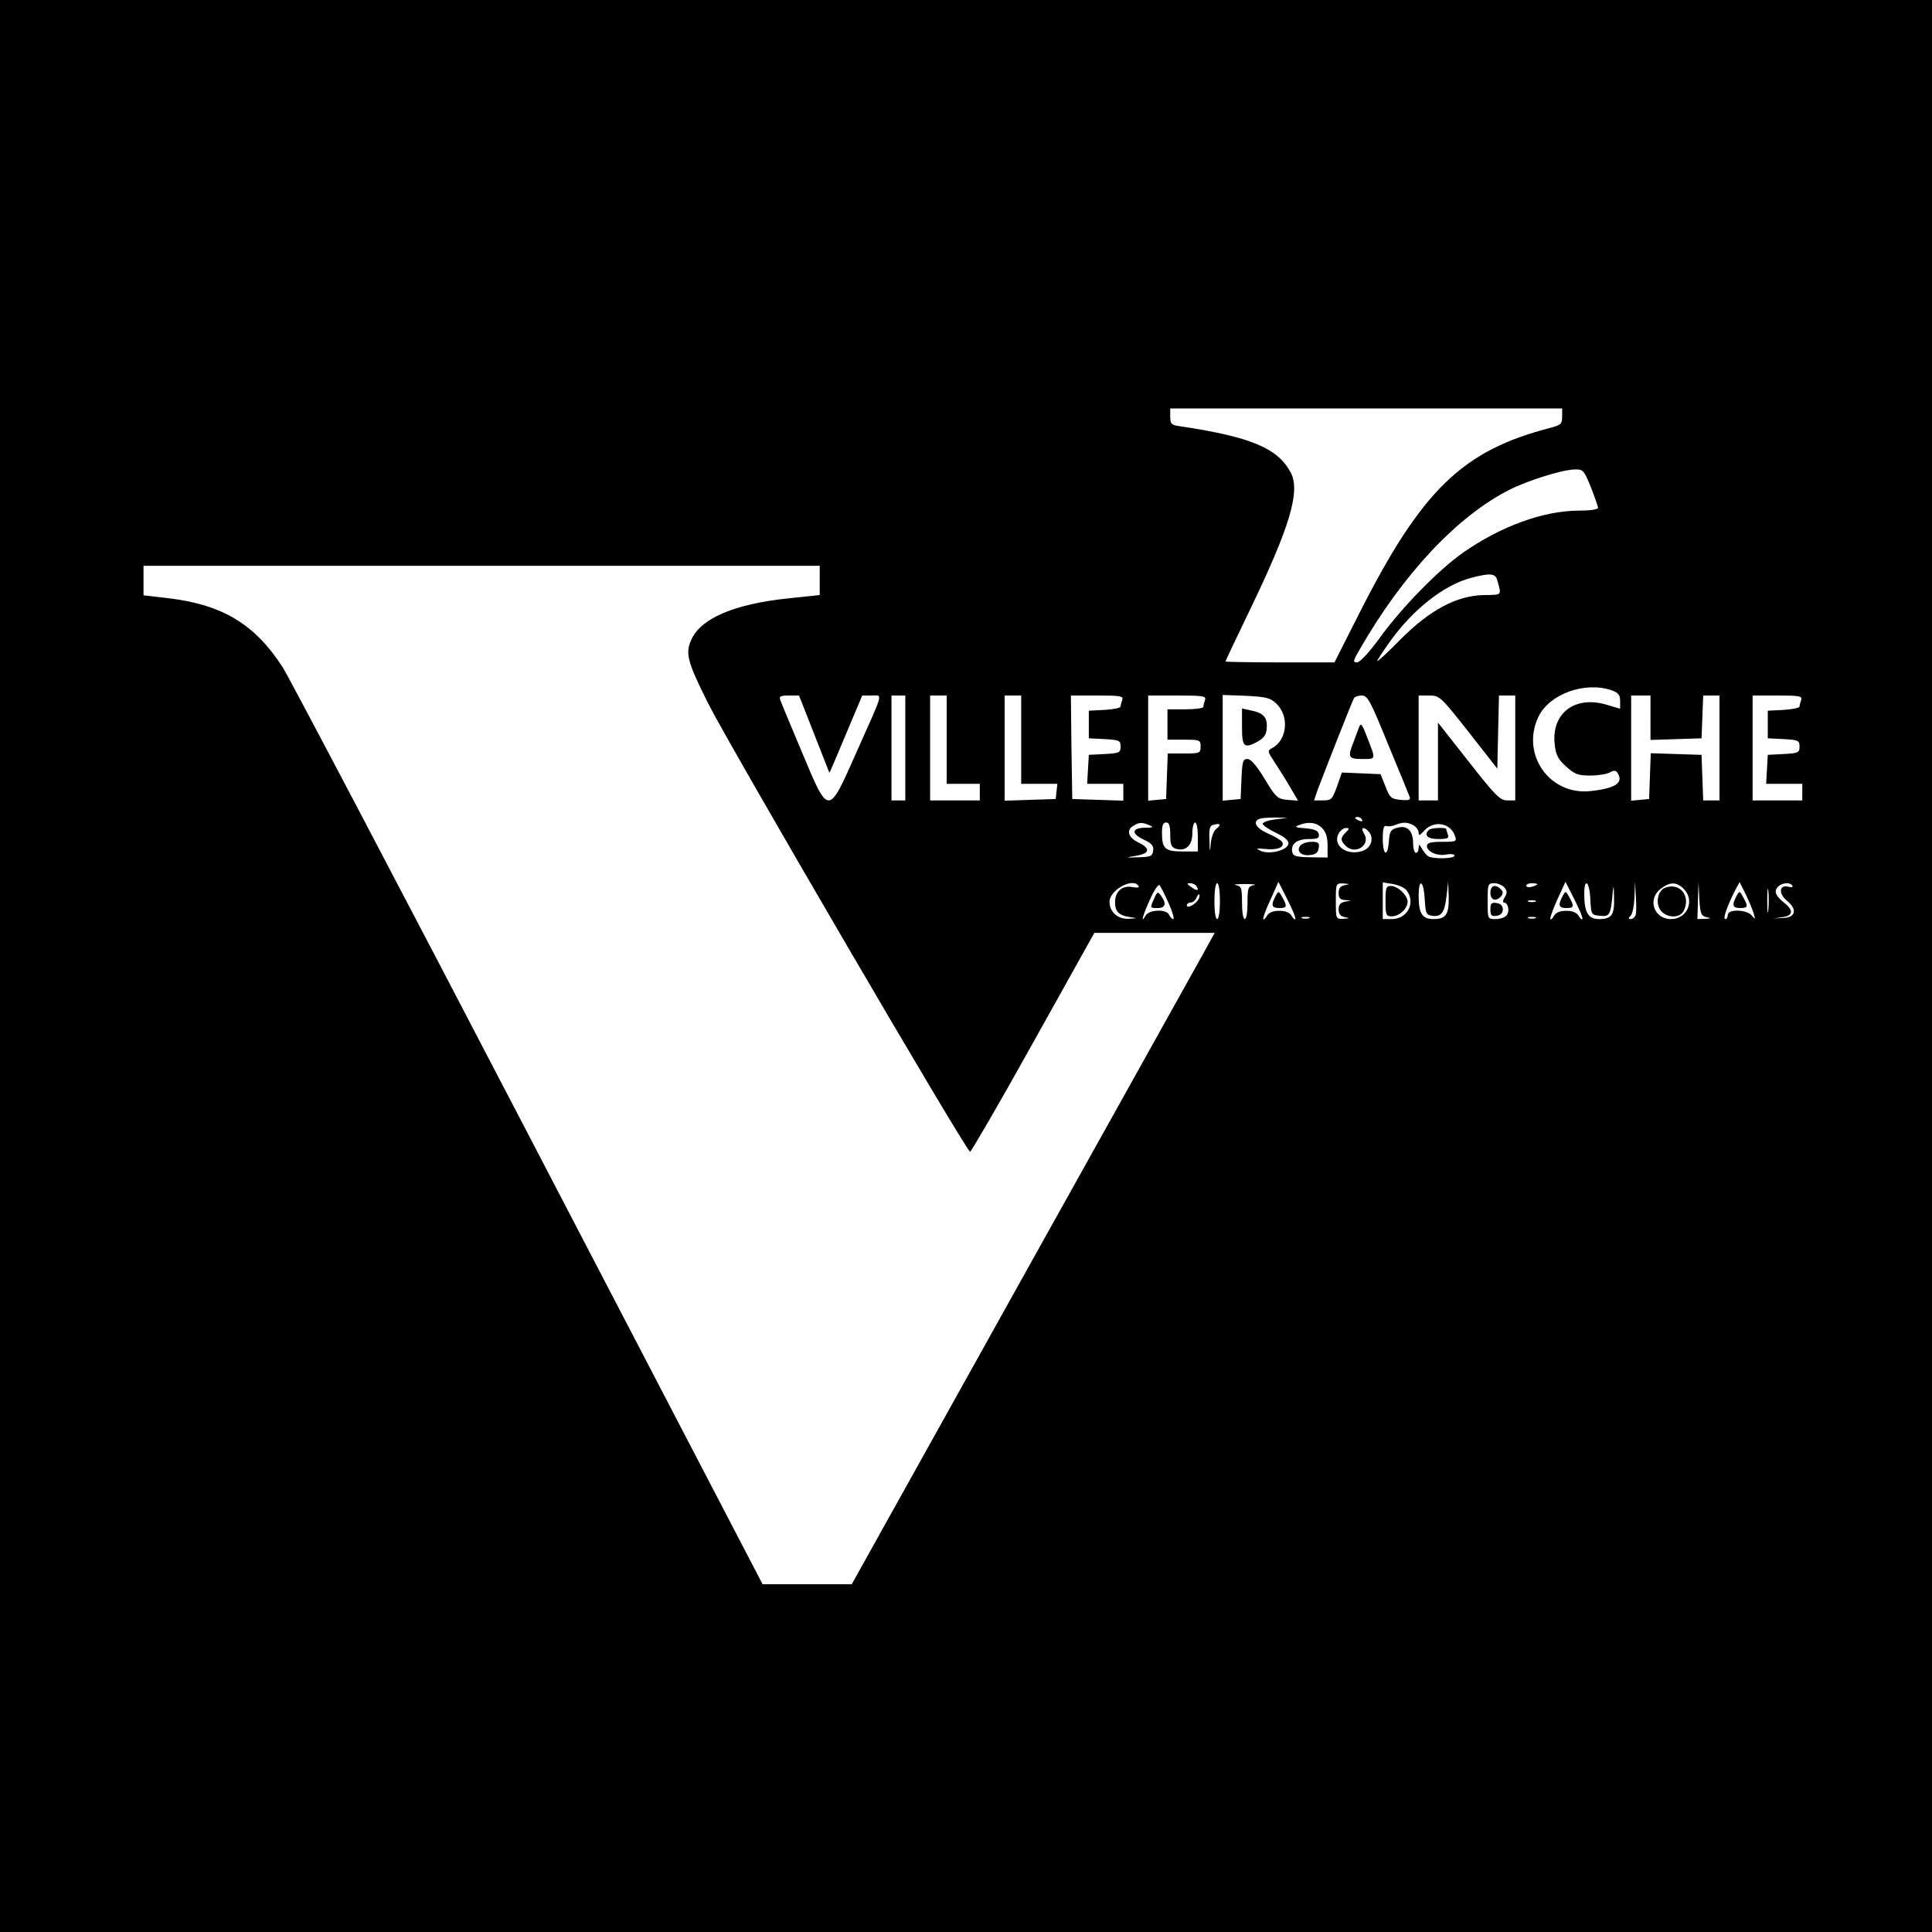 <?xml version="1.0" standalone="no"?>
<!DOCTYPE svg PUBLIC "-//W3C//DTD SVG 20010904//EN"
 "http://www.w3.org/TR/2001/REC-SVG-20010904/DTD/svg10.dtd">
<svg version="1.0" xmlns="http://www.w3.org/2000/svg"
 width="700pt" height="700pt" viewBox="0 0 700 700"
 preserveAspectRatio="xMidYMid meet">
<g transform="translate(0,700) scale(0.1,-0.1)"
fill="#000000" stroke="none">
<path d="M0 3500 l0 -3500 3500 0 3500 0 0 3500 0 3500 -3500 0 -3500 0 0
-3500z m5660 1990 c0 -26 -5 -30 -42 -40 -319 -82 -466 -224 -693 -672 l-90
-178 -197 0 c-109 0 -198 2 -198 3 0 2 40 87 89 188 144 299 183 428 148 496
-47 89 -143 130 -404 169 -29 4 -33 9 -33 34 l0 30 710 0 710 0 0 -30z m104
-255 c14 -36 26 -70 26 -75 0 -6 -30 -10 -67 -10 -131 0 -286 -57 -423 -153
-90 -64 -218 -195 -298 -304 -40 -56 -74 -92 -85 -93 -16 0 -15 5 10 48 157
273 353 482 543 578 66 33 192 73 236 73 30 1 33 -3 58 -64z m-2794 -338 l0
-53 -114 -12 c-192 -20 -314 -71 -350 -147 -24 -51 -17 -80 59 -232 76 -152
938 -1629 950 -1626 4 1 108 179 229 397 l221 396 218 0 218 0 -43 -78 c-24
-43 -320 -574 -658 -1180 l-614 -1102 -162 0 -161 0 -848 1628 c-466 895 -867
1657 -890 1693 -100 156 -217 227 -410 251 l-95 11 0 54 0 53 1225 0 1225 0 0
-53z m2454 3 c17 -59 20 -55 -48 -56 -99 -2 -197 -55 -303 -162 -46 -47 -83
-81 -83 -77 0 3 20 34 45 69 83 117 196 206 294 232 67 18 89 17 95 -6z m415
-401 c25 -9 31 -17 31 -39 l0 -28 -47 14 c-116 36 -203 -30 -190 -143 4 -38
12 -54 41 -80 31 -28 43 -33 87 -33 27 0 60 5 71 11 16 9 23 8 29 -2 22 -35
-7 -55 -96 -65 -150 -18 -256 133 -191 269 40 83 169 129 265 96z m-2889 -159
c30 -77 55 -140 55 -140 1 0 28 63 60 140 l59 140 34 0 c41 0 46 21 -56 -208
-102 -230 -99 -230 -197 4 -40 95 -75 179 -78 188 -5 13 1 16 31 16 l37 0 55
-140z m330 -50 l0 -190 -25 0 -25 0 0 190 0 190 25 0 25 0 0 -190z m150 30 l0
-160 60 0 60 0 0 -30 0 -30 -90 0 -90 0 0 190 0 190 30 0 30 0 0 -160z m270 0
l0 -160 66 0 65 0 -3 -27 -3 -28 -92 -3 -93 -3 0 191 0 190 30 0 30 0 0 -160z
m366 144 c-3 -9 -6 -20 -6 -24 0 -5 -26 -10 -57 -12 l-58 -3 0 -50 0 -50 58
-3 c53 -3 57 -5 57 -27 0 -22 -4 -24 -57 -27 l-58 -3 -3 -52 -3 -53 65 0 66 0
0 -30 0 -31 -92 3 -93 3 -3 188 -2 187 96 0 c84 0 95 -2 90 -16z m300 0 c-3
-9 -6 -20 -6 -25 0 -5 -29 -9 -65 -9 l-65 0 0 -55 0 -55 60 0 c57 0 60 -1 60
-25 0 -24 -3 -25 -60 -25 l-59 0 -3 -82 -3 -83 -32 -3 -33 -3 0 190 0 191 106
0 c93 0 105 -2 100 -16z m258 -13 c48 -45 40 -132 -14 -161 -19 -10 -18 -12 9
-53 15 -23 41 -64 56 -90 l28 -48 -38 3 c-36 3 -42 8 -83 76 -29 48 -50 72
-62 72 -17 0 -19 -9 -22 -72 l-3 -73 -32 -3 -33 -3 0 191 0 192 84 -3 c73 -4
88 -7 110 -28z m405 -147 c40 -96 75 -182 78 -190 5 -12 -2 -15 -32 -12 -34 3
-39 7 -55 48 l-18 45 -70 3 -70 3 -18 -51 c-17 -46 -20 -50 -51 -50 l-32 0 13
38 c24 64 126 324 132 333 3 5 16 9 28 9 21 0 31 -19 95 -176z m292 44 l104
-133 3 133 3 132 29 0 30 0 0 -190 0 -190 -29 0 c-26 0 -43 17 -140 141 l-111
141 0 -141 0 -141 -35 0 -35 0 0 190 0 190 38 0 c38 0 42 -4 143 -132z m659
52 l0 -81 93 3 92 3 3 78 3 77 29 0 30 0 0 -190 0 -190 -30 0 -29 0 -3 83 -3
82 -92 3 -92 3 -3 -83 -3 -83 -32 -3 -33 -3 0 190 0 191 35 0 35 0 0 -80z
m546 64 c-3 -9 -6 -20 -6 -24 0 -5 -26 -10 -57 -12 l-58 -3 0 -50 0 -50 58 -3
c53 -3 57 -5 57 -27 0 -22 -4 -24 -57 -27 l-58 -3 -3 -52 -3 -53 65 0 66 0 0
-30 0 -30 -90 0 -90 0 0 190 0 190 91 0 c79 0 90 -2 85 -16z m-1906 -433 c-25
-3 -45 -10 -45 -16 0 -5 22 -20 49 -33 33 -16 46 -28 44 -40 -4 -23 -69 -39
-100 -25 -20 9 -17 10 17 7 44 -5 72 7 60 26 -4 6 -27 20 -51 30 -43 19 -57
43 -31 53 6 3 32 5 57 5 l45 -1 -45 -6z m315 -1 c3 -6 -1 -7 -9 -4 -18 7 -21
14 -7 14 6 0 13 -4 16 -10z m-770 -20 c16 -7 13 -9 -17 -9 -49 -1 -50 -22 -2
-44 27 -13 35 -22 32 -40 -3 -19 -9 -22 -53 -23 -47 -2 -48 -1 -11 5 52 8 56
26 12 48 -39 18 -47 46 -18 62 20 12 30 12 57 1z m75 -34 c0 -36 4 -46 20 -51
35 -11 60 11 60 55 0 22 5 40 10 40 6 0 10 -24 10 -52 l0 -53 -55 0 c-64 0
-75 10 -75 68 0 26 4 37 15 37 11 0 15 -12 15 -44z m167 21 c-9 -6 -18 -30
-20 -52 -3 -36 -4 -35 -5 12 -2 42 1 52 16 55 24 6 28 0 9 -15z m383 3 c14
-14 20 -33 20 -63 l0 -44 -62 1 c-52 1 -63 4 -66 19 -6 29 17 47 60 47 32 0
39 3 36 18 -2 12 -15 18 -48 21 -35 2 -41 5 -25 11 34 14 64 11 85 -10z m331
10 c10 -6 19 -18 19 -26 0 -13 3 -12 18 4 35 41 96 32 113 -15 8 -22 6 -23
-46 -23 -42 0 -55 -4 -55 -15 0 -21 38 -38 71 -31 16 3 29 1 29 -4 0 -12 -80
-13 -96 -2 -6 4 -16 16 -22 27 -10 17 -11 18 -12 3 0 -10 -4 -18 -10 -18 -5 0
-10 15 -10 34 0 46 -21 67 -57 57 -24 -6 -28 -13 -31 -49 -4 -60 -22 -52 -22
9 0 37 4 50 13 46 6 -2 21 -1 32 4 28 11 43 11 66 -1z m-245 -26 c-20 -20 -20
-29 0 -49 35 -34 92 4 66 45 -14 23 -1 27 18 6 19 -24 8 -58 -23 -69 -57 -19
-110 19 -87 63 6 11 18 20 26 20 14 0 14 -2 0 -16z m-751 -194 c4 -6 -5 -7
-23 -4 -36 7 -62 -16 -62 -55 0 -34 14 -48 55 -54 28 -4 27 -4 -7 -6 -39 -1
-68 25 -68 62 0 42 85 89 105 57z m109 -62 c14 -32 22 -58 17 -58 -5 0 -11 7
-15 15 -8 22 -72 20 -85 -2 -20 -34 -11 0 16 59 14 32 30 55 34 51 4 -4 19
-34 33 -65z m101 61 c11 -17 2 -18 -19 -3 -17 12 -17 14 -4 14 9 0 20 -5 23
-11z m85 -54 c0 -37 -4 -65 -10 -65 -6 0 -10 28 -10 65 0 37 4 65 10 65 6 0
10 -28 10 -65z m123 58 c-21 -4 -23 -10 -23 -64 0 -33 -4 -59 -10 -59 -6 0
-10 26 -10 59 0 54 -2 60 -22 64 -13 2 2 4 32 4 30 0 45 -2 33 -4z m150 -123
c-2 -3 -9 3 -14 13 -7 11 -22 17 -44 17 -22 0 -37 -6 -44 -17 -5 -10 -11 -16
-14 -13 -2 3 9 34 26 70 l29 65 33 -65 c18 -36 31 -67 28 -70z m180 123 c-16
-3 -23 -11 -23 -29 0 -18 6 -24 23 -25 l22 -2 -22 -4 c-16 -3 -23 -11 -23 -28
0 -17 7 -25 23 -28 19 -4 18 -4 -5 -6 -28 -1 -28 -1 -28 64 0 65 0 65 28 64
23 -2 24 -2 5 -6z m224 -20 c33 -44 2 -103 -54 -103 l-33 0 0 66 0 67 37 -6
c21 -4 44 -14 50 -24z m65 -30 c3 -52 5 -58 27 -61 33 -5 45 11 52 71 l6 52 2
-55 c1 -64 -10 -80 -56 -80 -40 0 -53 21 -53 84 0 66 18 57 22 -11z m289 41
c10 -12 10 -20 1 -35 -7 -10 -8 -19 -3 -19 15 0 22 -32 10 -46 -6 -8 -24 -14
-40 -14 -29 0 -29 0 -29 65 0 62 1 65 24 65 13 0 29 -7 37 -16z m119 12 c0 -2
-9 -6 -20 -9 -11 -3 -20 -1 -20 4 0 5 9 9 20 9 11 0 20 -2 20 -4z m163 -126
c-2 -3 -9 3 -14 13 -7 11 -22 17 -44 17 -22 0 -37 -6 -44 -17 -5 -10 -11 -16
-14 -13 -2 3 9 34 25 70 l30 65 33 -65 c18 -36 31 -67 28 -70z m29 73 c3 -57
3 -58 35 -61 35 -4 39 3 46 83 3 32 4 29 5 -15 2 -65 -8 -80 -55 -80 -39 0
-53 25 -53 91 0 61 19 46 22 -18z m164 -59 c-3 -8 -11 -14 -18 -14 -9 0 -9 3
0 12 7 7 13 37 14 68 l2 55 3 -54 c2 -29 2 -60 -1 -67z m174 96 c42 -42 14
-110 -46 -110 -61 0 -86 71 -38 109 33 26 58 27 84 1z m83 -103 c18 -4 17 -5
-5 -6 l-28 -1 2 68 2 67 3 -62 c3 -54 7 -62 26 -66z m171 13 c6 -23 6 -23 -7
-7 -18 22 -87 24 -87 2 0 -8 -4 -15 -9 -15 -10 0 7 47 36 105 l16 29 22 -44
c12 -25 25 -56 29 -70z m53 13 c-2 -21 -4 -6 -4 32 0 39 2 55 4 38 2 -18 2
-50 0 -70z m87 88 c4 -5 -3 -7 -14 -4 -34 9 -37 -25 -5 -51 38 -31 31 -61 -15
-62 l-35 -2 33 5 c38 5 41 24 9 50 -33 26 -40 42 -27 58 14 17 46 20 54 6z
m-2150 -46 c-8 -19 -44 -40 -44 -25 0 5 6 10 14 10 8 0 16 7 20 15 3 8 8 15
10 15 3 0 3 -7 0 -15z m1219 -12 c-7 -2 -19 -2 -25 0 -7 3 -2 5 12 5 14 0 19
-2 13 -5z m-820 -60 c-7 -2 -19 -2 -25 0 -7 3 -2 5 12 5 14 0 19 -2 13 -5z
m820 0 c-7 -2 -19 -2 -25 0 -7 3 -2 5 12 5 14 0 19 -2 13 -5z"/>
<path d="M4500 4366 c0 -71 7 -79 53 -55 29 16 37 28 37 60 0 32 -16 47 -58
55 l-32 7 0 -67z"/>
<path d="M4924 4365 c-4 -11 -13 -35 -20 -54 -22 -55 -19 -61 32 -61 51 0 50
-5 15 85 -16 42 -21 47 -27 30z"/>
<path d="M4712 3937 c-17 -20 2 -39 34 -35 21 2 30 9 32 26 3 18 -1 22 -26 22
-16 0 -34 -6 -40 -13z"/>
<path d="M5177 3993 c-19 -19 -5 -33 34 -33 33 0 40 3 35 16 -3 9 -6 18 -6 20
0 7 -56 5 -63 -3z"/>
<path d="M4182 3745 c-16 -35 -16 -35 13 -35 28 0 32 17 12 44 -12 17 -14 16
-25 -9z"/>
<path d="M4621 3752 c-17 -32 -13 -42 14 -42 28 0 30 5 11 39 -13 24 -14 24
-25 3z"/>
<path d="M5020 3735 c0 -51 2 -55 23 -55 27 0 57 28 57 53 0 23 -36 57 -60 57
-18 0 -20 -7 -20 -55z"/>
<path d="M5400 3765 c0 -27 21 -33 39 -12 8 10 7 17 -1 25 -20 20 -38 14 -38
-13z"/>
<path d="M5400 3705 c0 -22 4 -26 23 -23 14 2 22 10 22 23 0 13 -8 21 -22 23
-19 3 -23 -1 -23 -23z"/>
<path d="M5661 3752 c-17 -32 -13 -42 14 -42 28 0 30 5 11 39 -13 24 -14 24
-25 3z"/>
<path d="M6032 3783 c-25 -10 -34 -53 -17 -79 20 -30 70 -33 85 -5 28 54 -14
106 -68 84z"/>
<path d="M6291 3752 c-17 -32 -13 -42 14 -42 28 0 30 5 11 39 -13 24 -14 24
-25 3z"/>
</g>
</svg>
